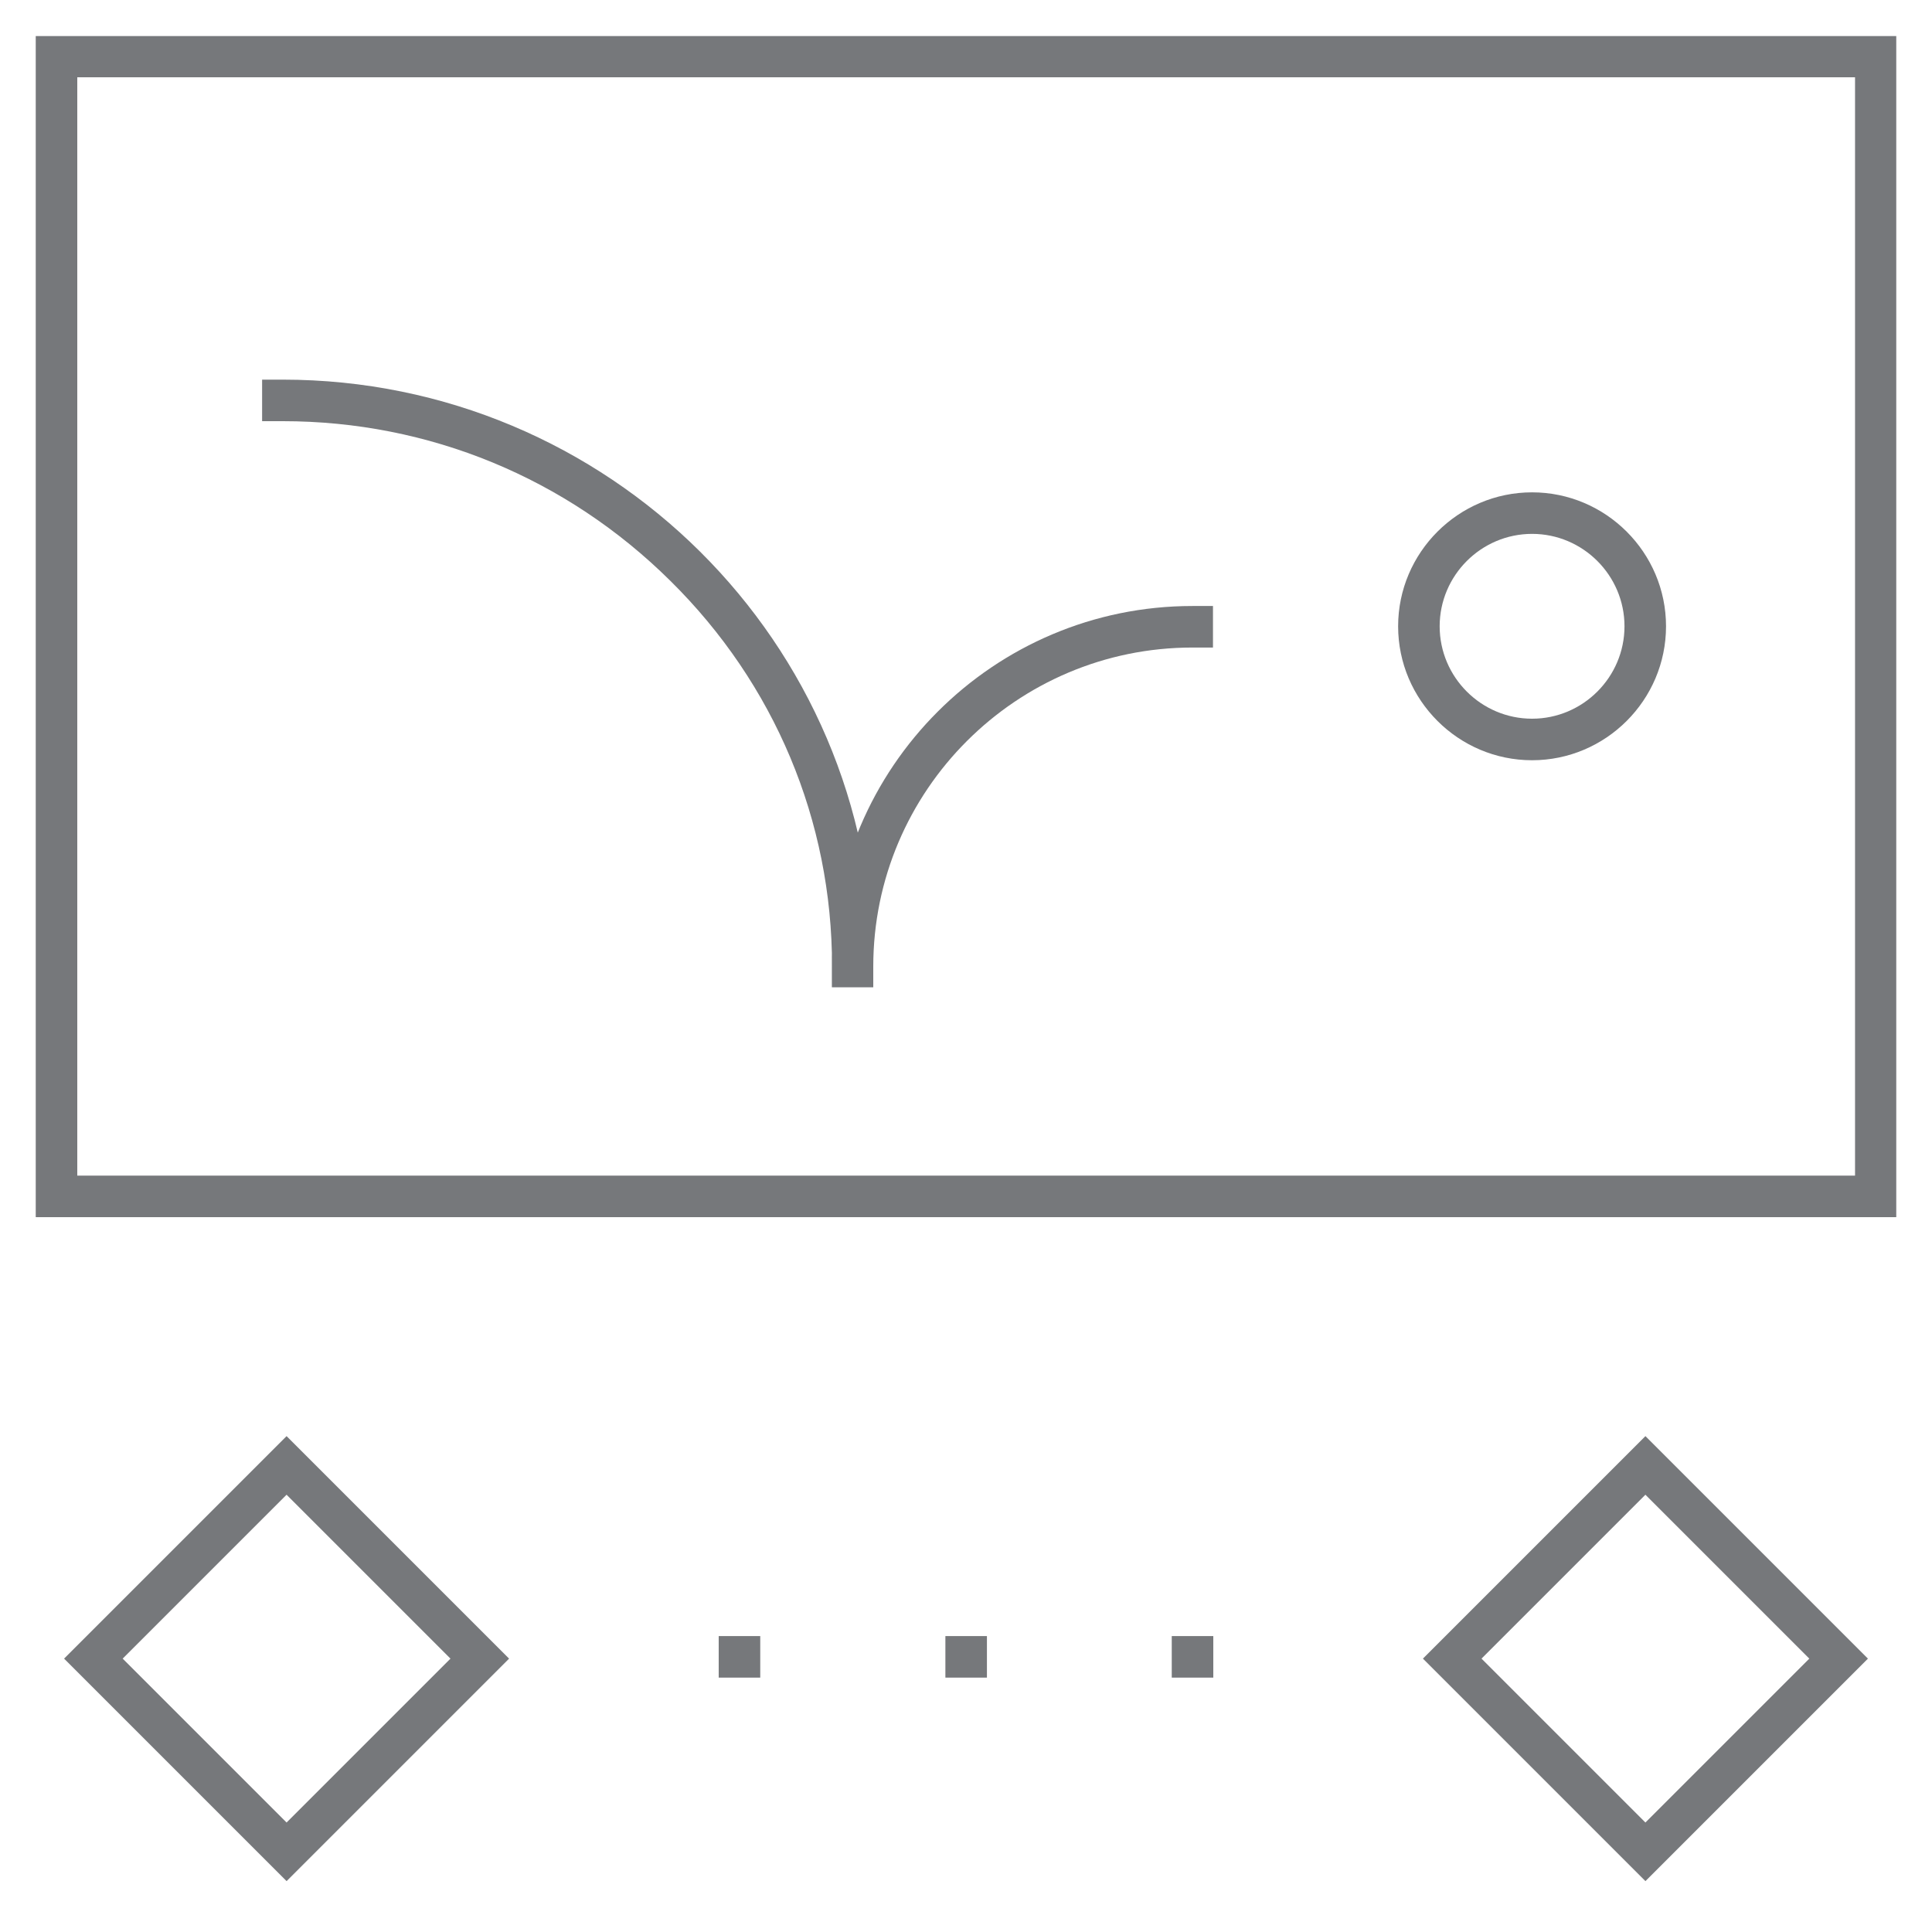 <?xml version="1.0" encoding="UTF-8"?><svg id="Layer_1" xmlns="http://www.w3.org/2000/svg" viewBox="0 0 60 60"><path d="m25.84,30.65v-.64c0-6.17,5.02-11.19,11.19-11.19h.64v1.29h-.64c-5.46,0-9.91,4.44-9.91,9.91v.64h-1.29Z" style="fill:#76787b;"/><path d="m25.84,30.65v-.64c0-4.52-1.78-8.77-5.02-11.97-3.23-3.2-7.5-4.96-12.04-4.96h-.64v-1.29h.64c10.11,0,18.34,8.17,18.34,18.22v.64h-1.29Z" style="fill:#76787b;"/><path d="m47.58,23.61c-2.29,0-4.16-1.87-4.16-4.16s1.87-4.16,4.16-4.16,4.16,1.87,4.16,4.16-1.87,4.16-4.16,4.16Zm0-7.03c-1.58,0-2.87,1.29-2.87,2.87s1.29,2.87,2.87,2.87,2.87-1.29,2.87-2.87-1.29-2.87-2.87-2.87Z" style="fill:#76787b;"/><path d="m1.11,37.8V1.12h57.78v36.68H1.11Zm1.29-1.29h55.21V2.4H2.4v34.11Z" style="fill:#76787b;"/><path d="m1.99,51.51l6.91-6.91,6.91,6.91-6.91,6.91-6.91-6.91Zm1.82,0l5.09,5.09,5.09-5.09-5.09-5.09-5.09,5.09Z" style="fill:#76787b;"/><path d="m44.19,51.51l6.91-6.91,6.91,6.91-6.91,6.91-6.91-6.91Zm1.82,0l5.09,5.09,5.09-5.09-5.09-5.09-5.09,5.09Z" style="fill:#76787b;"/><rect x="22.32" y="50.81" width="1.29" height="1.29" style="fill:#76787b;"/><rect x="29.36" y="50.81" width="1.29" height="1.29" style="fill:#76787b;"/><rect x="36.39" y="50.81" width="1.29" height="1.29" style="fill:#76787b;"/></svg>